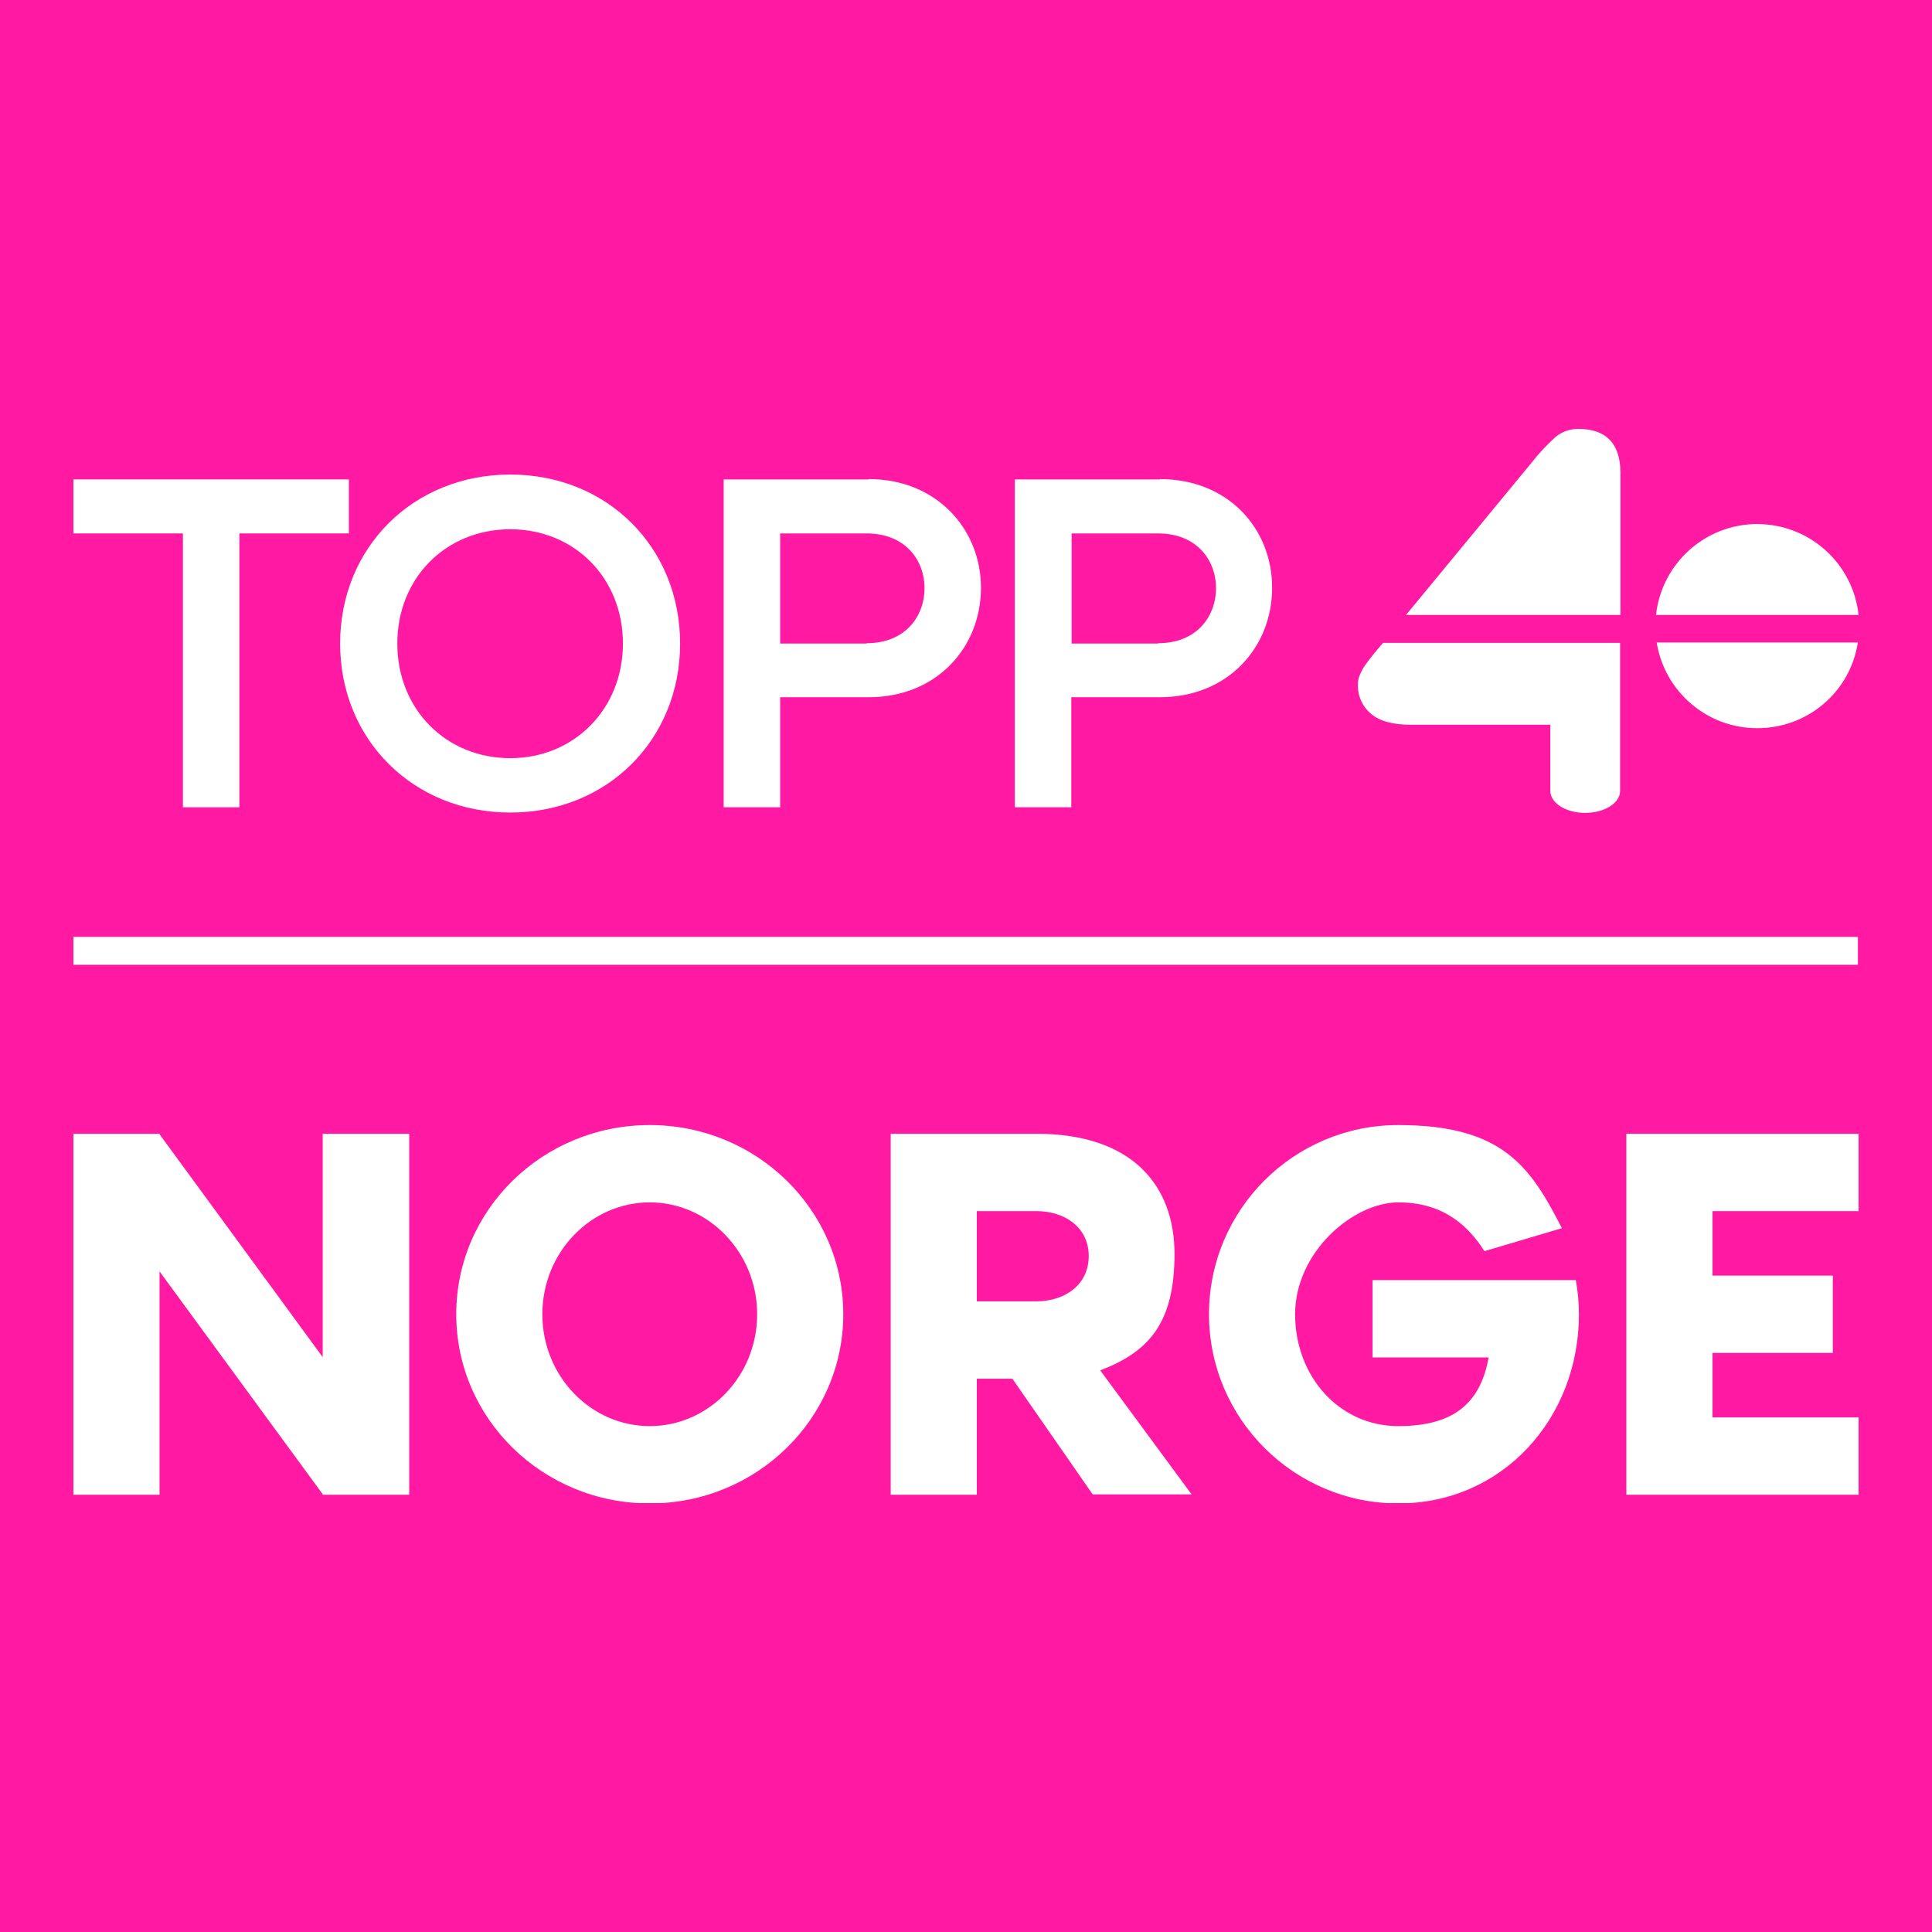 <svg width="40" height="40" viewBox="0 0 40 40" fill="none" xmlns="http://www.w3.org/2000/svg">
<rect width="40" height="40" fill="#FF19A3"/>
<g clip-path="url(#clip0_215_33677)">
<path d="M6.681 23.474V28.098L3.296 23.474H1.52V30.947H3.303V26.323L6.689 30.947H8.472V23.474H6.689H6.681Z" fill="white"/>
<path d="M17.459 27.21C17.459 29.367 15.669 31.127 13.453 31.127C11.236 31.127 9.446 29.374 9.446 27.21C9.446 25.046 11.236 23.293 13.453 23.293C15.669 23.293 17.459 25.053 17.459 27.21ZM15.676 27.21C15.676 25.933 14.673 24.894 13.453 24.894C12.233 24.894 11.229 25.926 11.229 27.21C11.229 28.494 12.233 29.526 13.453 29.526C14.673 29.526 15.676 28.494 15.676 27.21Z" fill="white"/>
<path d="M22.628 30.947L20.96 28.545H20.224V30.947H18.441V23.474H21.466C23.415 23.474 24.317 24.52 24.317 25.962C24.317 27.405 23.776 27.989 22.779 28.372L24.671 30.94H22.621L22.628 30.947ZM20.224 26.943H21.458C22.05 26.943 22.541 26.597 22.541 26.006C22.541 25.414 22.05 25.075 21.458 25.075H20.224V26.943Z" fill="white"/>
<path d="M32.69 27.21C32.69 29.367 31.109 31.127 28.951 31.127C26.793 31.127 25.031 29.374 25.031 27.21C25.031 25.046 26.785 23.293 28.951 23.293C31.117 23.293 31.687 24.159 32.337 25.428L30.734 25.904C30.402 25.385 29.89 24.894 28.951 24.894C28.013 24.894 26.814 25.926 26.814 27.21C26.814 28.494 27.724 29.526 28.951 29.526C30.178 29.526 30.662 28.977 30.821 28.105H28.417V26.503H32.625C32.669 26.741 32.69 26.979 32.69 27.217" fill="white"/>
<path d="M35.455 25.075V26.41H37.946V28.011H35.455V29.346H38.48V30.947H33.672V23.474H38.48V25.075H35.455Z" fill="white"/>
<path d="M7.223 11.044V9.926H1.52V11.044H3.787V16.714H4.956V11.044H7.223Z" fill="white"/>
<path d="M10.565 9.825C8.558 9.825 7.042 11.333 7.042 13.324C7.042 15.315 8.558 16.823 10.565 16.823C12.572 16.823 14.081 15.315 14.081 13.324C14.081 11.333 12.572 9.825 10.565 9.825ZM10.565 15.697C9.23 15.697 8.226 14.68 8.226 13.324C8.226 11.968 9.23 10.958 10.565 10.958C11.901 10.958 12.897 11.975 12.897 13.324C12.897 14.673 11.893 15.697 10.565 15.697Z" fill="white"/>
<path d="M17.993 9.926H14.983V16.714H16.152V14.435H17.986C19.401 14.435 20.31 13.396 20.31 12.17C20.31 10.958 19.394 9.919 17.986 9.919M17.943 13.324H16.152V11.044H17.943C18.737 11.044 19.141 11.592 19.141 12.177C19.141 12.768 18.737 13.317 17.943 13.317V13.324Z" fill="white"/>
<path d="M24.021 9.926H21.011V16.714H22.18V14.435H24.014C25.429 14.435 26.338 13.396 26.338 12.17C26.338 10.943 25.429 9.919 24.014 9.919M23.978 13.324H22.187V11.044H23.978C24.772 11.044 25.176 11.592 25.176 12.177C25.176 12.768 24.772 13.317 23.978 13.317V13.324Z" fill="white"/>
<path d="M28.446 13.533C28.388 13.605 28.33 13.678 28.28 13.75C28.229 13.815 28.193 13.887 28.157 13.966C28.128 14.031 28.114 14.096 28.114 14.168C28.106 14.406 28.207 14.63 28.388 14.781C28.568 14.933 28.843 15.005 29.211 15.005H32.098V16.375C32.098 16.628 32.423 16.83 32.82 16.83C33.217 16.83 33.542 16.628 33.542 16.375V13.31H28.633C28.561 13.396 28.496 13.476 28.439 13.54" fill="white"/>
<path d="M32.669 8.88C32.503 8.88 32.337 8.938 32.207 9.046C32.026 9.212 31.86 9.385 31.716 9.572L29.11 12.732H33.549V9.789C33.549 9.183 33.253 8.88 32.676 8.88" fill="white"/>
<path d="M36.38 10.85C35.304 10.85 34.402 11.665 34.286 12.732H38.48C38.365 11.665 37.462 10.85 36.38 10.85Z" fill="white"/>
<path d="M36.386 15.076C37.426 15.076 38.307 14.326 38.465 13.302H34.3C34.466 14.326 35.347 15.076 36.379 15.076" fill="white"/>
<path d="M38.466 19.398H1.52V19.975H38.466V19.398Z" fill="white"/>
</g>
<defs>
<clipPath id="clip0_215_33677">
<rect width="36.96" height="22.24" fill="white" transform="translate(1.52 8.88)"/>
</clipPath>
</defs>
</svg>

